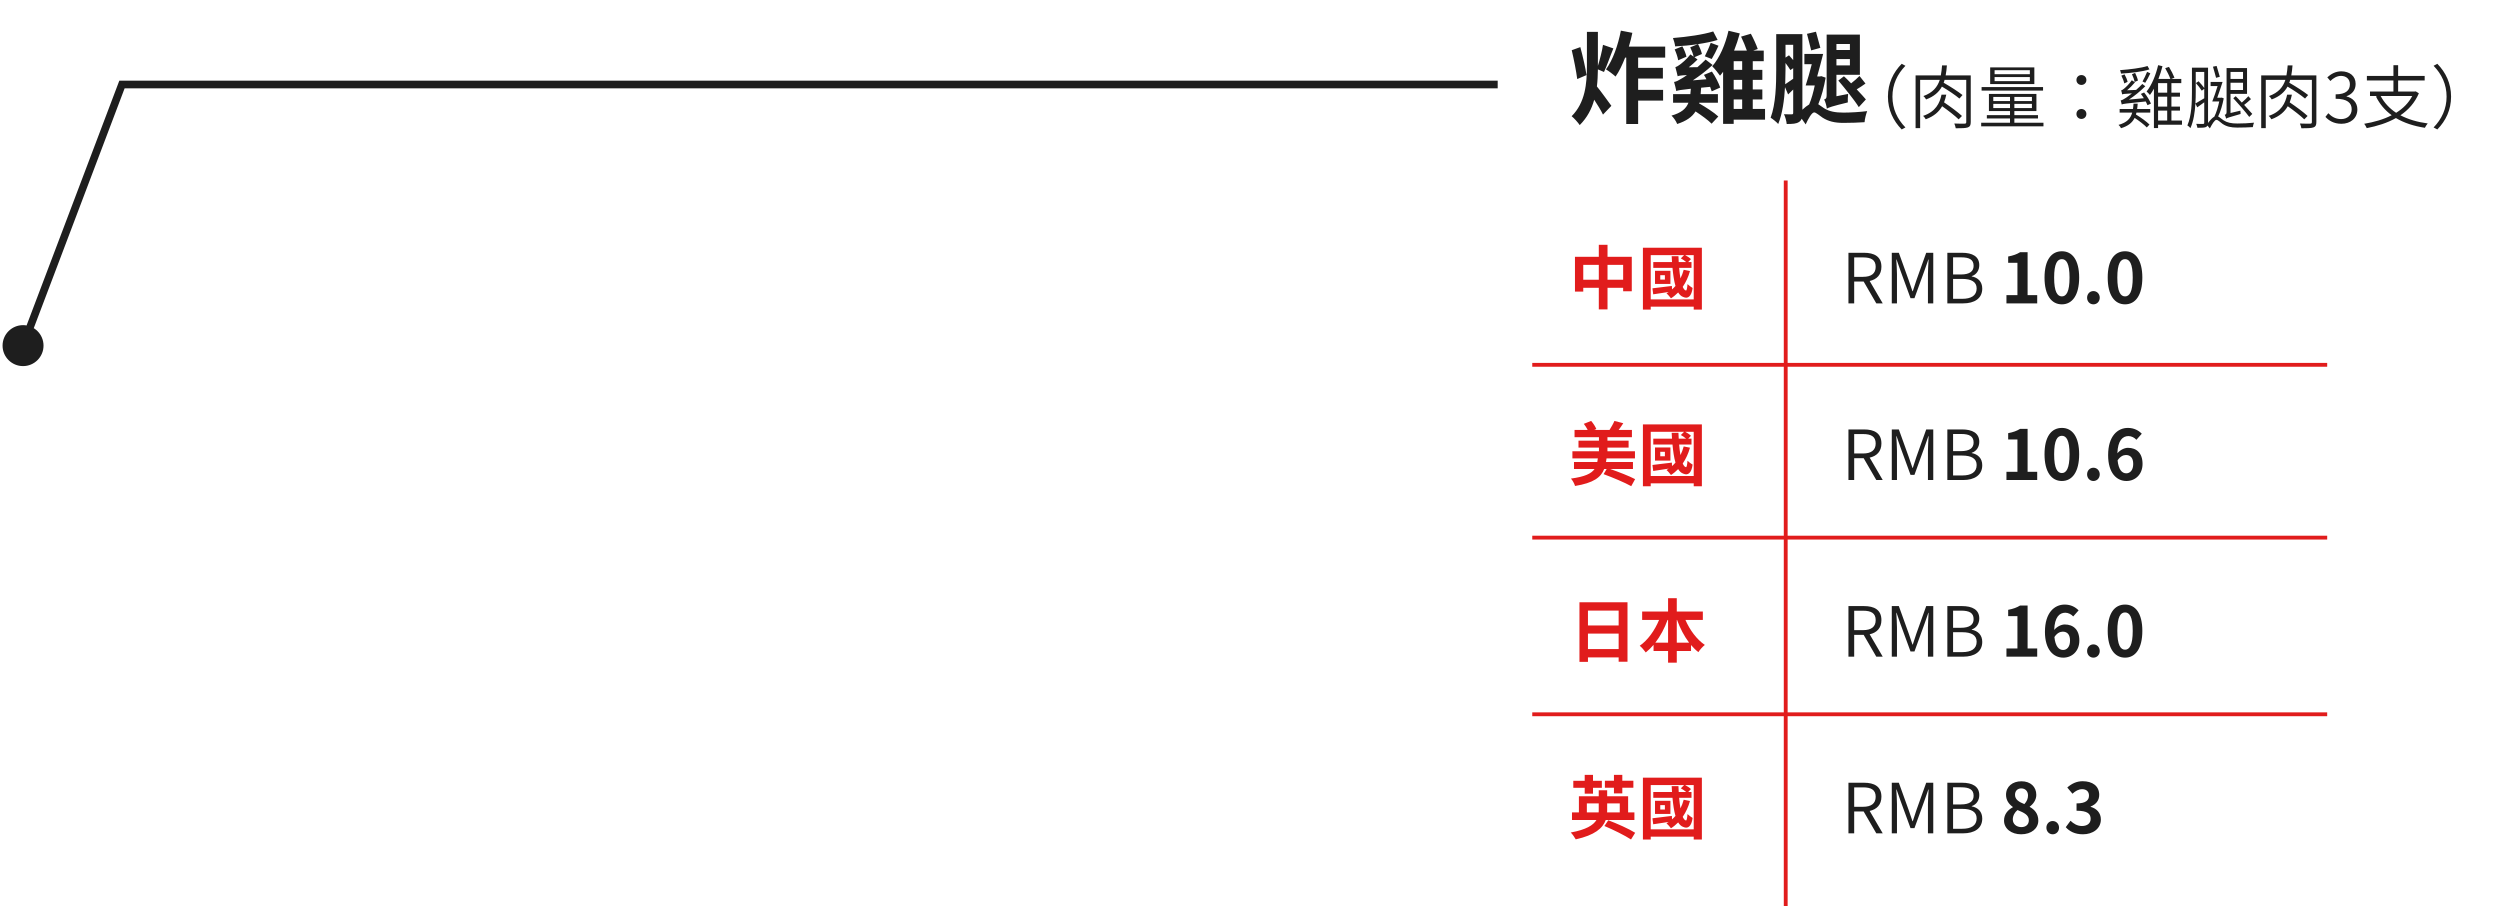 <svg width="651" height="236" viewBox="0 0 651 236" fill="none" xmlns="http://www.w3.org/2000/svg">
<path d="M0.667 90C0.667 92.945 3.054 95.333 6 95.333C8.946 95.333 11.333 92.945 11.333 90C11.333 87.055 8.946 84.667 6 84.667C3.054 84.667 0.667 87.055 0.667 90ZM31.762 22V21H31.072L30.827 21.646L31.762 22ZM6.935 90.354L32.697 22.354L30.827 21.646L5.065 89.646L6.935 90.354ZM31.762 23H390V21H31.762V23Z" fill="#1E1E1E"/>
<path d="M413.128 19.548C412.868 17.754 412.166 14.66 411.516 12.268L409.28 13.074C409.852 15.518 410.476 18.69 410.71 20.588L413.128 19.548ZM417.678 18.742C418.432 17.182 419.264 14.66 420.122 12.606L417.418 11.67C417.184 13.308 416.612 15.492 416.092 17.156V8.29H413.232V17.208C413.232 21.758 412.816 26.698 409.254 30.26C409.878 30.754 410.892 31.872 411.36 32.574C413.31 30.624 414.48 28.362 415.13 25.97C415.988 27.296 416.924 28.778 417.418 29.844L419.602 27.556C419.056 26.828 416.742 23.578 415.832 22.512C416.014 21.056 416.066 19.548 416.092 18.066L417.678 18.742ZM433.616 14.998V12.138H424.152C424.516 10.942 424.828 9.772 425.062 8.55L422.072 7.978C421.344 11.774 419.966 15.674 418.198 18.066C418.9 18.482 420.174 19.444 420.694 19.938C421.63 18.612 422.436 16.896 423.19 14.998H423.476V32.288H426.57V26.204H433.07V23.396H426.57V20.458H433.018V17.676H426.57V14.998H433.616ZM447.942 22.798C447.552 21.654 446.694 19.912 445.784 18.638L443.704 19.496C443.938 19.86 444.172 20.25 444.354 20.64L440.818 20.926C442.56 19.782 444.302 18.456 445.966 16.922L444.146 15.518C443.47 16.194 442.742 16.87 442.014 17.494L439.752 17.52C440.558 16.896 441.364 16.194 442.04 15.492L441.234 14.894L443.184 14.062C443.028 13.36 442.586 12.268 442.17 11.488C444.042 11.202 445.81 10.864 447.266 10.396L446.122 8.186C443.522 9.018 439.284 9.616 435.644 9.902C435.878 10.5 436.138 11.436 436.216 12.086C438.088 11.982 440.168 11.8 442.17 11.488L440.142 12.32C440.506 13.074 440.87 14.062 441.026 14.764L440.194 14.166C439.206 15.466 437.828 16.558 437.386 16.87C436.97 17.182 436.58 17.39 436.268 17.494C436.45 18.144 436.762 19.34 436.866 19.86C437.178 19.73 437.62 19.626 439.284 19.548C438.738 19.938 438.296 20.224 438.01 20.38C437.126 20.926 436.528 21.264 435.93 21.342C436.138 22.018 436.424 23.24 436.502 23.708C436.97 23.526 437.568 23.396 440.298 23.11C440.246 23.63 440.22 24.072 440.168 24.514H435.67V26.75H439.674C439.05 28.31 437.828 29.376 435.254 30.104C435.8 30.598 436.502 31.612 436.736 32.288C439.128 31.508 440.61 30.468 441.52 29.012C443.106 30.052 444.822 31.3 445.706 32.21L447.448 30.338C446.356 29.298 444.198 27.92 442.43 26.906L442.456 26.75H447.344V24.514H442.846C442.898 23.968 442.95 23.448 442.976 22.85H442.872L445.316 22.616C445.498 23.058 445.628 23.448 445.732 23.786L447.942 22.798ZM439.154 14.764C438.998 14.01 438.556 12.892 438.088 12.06L436.086 12.866C436.476 13.724 436.892 14.946 436.996 15.7L439.154 14.764ZM445.732 15.362C446.278 14.478 446.902 13.23 447.5 11.904L445.472 11.15C445.108 12.216 444.432 13.698 443.938 14.66L445.732 15.362ZM451.452 25.892H453.662V28.362H451.452V25.892ZM453.662 18.196H451.452V15.934H453.662V18.196ZM453.662 23.292H451.452V20.796H453.662V23.292ZM459.616 28.362H456.418V25.892H458.914V23.292H456.418V20.796H458.914V18.196H456.418V15.934H459.278V13.178H456.522L457.718 12.762C457.354 11.696 456.6 10.032 455.924 8.784L453.376 9.538C453.922 10.682 454.52 12.086 454.884 13.178H451.556C452.128 11.748 452.622 10.214 453.038 8.706L450.1 8.004C449.294 11.566 447.786 15.076 445.862 17.26C446.46 17.832 447.5 19.106 447.89 19.704C448.176 19.392 448.436 19.054 448.696 18.69V32.262H451.452V31.17H459.616V28.362ZM484.212 19.782C483.666 20.354 482.808 21.108 482.028 21.706C481.248 20.874 480.546 20.198 480.156 19.86L478.7 20.978C480.052 22.564 482.964 26.126 484.03 27.894L485.876 25.892C485.512 25.45 484.55 24.384 483.484 23.266C484.212 22.824 485.044 22.304 485.772 21.758L484.212 19.782ZM481.716 11.462V13.022H478.206V11.462H481.716ZM478.206 17.026V15.388H481.716V17.026H478.206ZM478.206 25.06V19.47H484.316V9.018H475.658V24.826C475.658 25.658 475.398 25.788 475.008 25.892C475.346 26.49 475.632 27.634 475.71 28.284C476.178 27.998 476.984 27.686 481.17 26.672C481.144 26.126 481.17 25.164 481.248 24.462L478.206 25.06ZM474.02 12.45C473.734 11.332 473.266 9.616 472.876 8.264L470.536 8.81C470.874 10.188 471.368 11.956 471.628 13.126L474.02 12.45ZM464.946 16.402C465.466 17.078 465.934 17.78 466.22 18.248L466.948 17.754V20.51C466.168 21.056 465.466 21.55 464.868 21.94C464.92 20.588 464.946 19.288 464.946 18.17V16.402ZM466.948 11.67V15.648C466.584 15.232 466.22 14.79 465.856 14.4L464.946 14.998V11.67H466.948ZM474.28 19.834L473.864 19.912H473.188C473.708 18.066 474.28 15.882 474.748 14.036H469.86V16.714H471.784C471.29 18.69 470.692 20.77 470.198 22.252H472.564C472.2 23.994 471.706 25.814 471.108 27.192C470.562 27.504 469.938 27.998 469.34 28.57V8.888H462.528V18.196C462.528 21.914 462.424 27.062 461.072 30.65C461.592 30.962 462.632 31.794 463.048 32.288C464.14 29.636 464.634 26.022 464.816 22.694L465.622 24.592L466.948 23.318V29.35C466.948 29.688 466.87 29.766 466.584 29.766C466.298 29.766 465.44 29.792 464.556 29.74C464.894 30.442 465.206 31.586 465.258 32.288C466.792 32.288 467.754 32.236 468.456 31.768C468.794 31.56 469.002 31.274 469.158 30.91L470.198 32.392C470.848 30.962 471.784 29.272 472.408 29.272C472.902 29.272 473.682 30.026 474.618 30.65C476.1 31.586 477.712 32.002 480.026 32.002C481.716 32.002 484.238 31.924 485.538 31.82C485.564 31.066 485.928 29.662 486.214 28.934C484.446 29.168 481.768 29.324 480.078 29.324C477.946 29.324 476.334 29.038 474.982 28.18C474.384 27.816 473.916 27.4 473.474 27.14C474.332 25.164 474.982 22.616 475.398 20.224L474.28 19.834Z" fill="#1E1E1E"/>
<path d="M495.2 33.71L496.172 33.188C494.048 31.01 492.788 28.328 492.788 25.16C492.788 21.992 494.048 19.31 496.172 17.132L495.2 16.61C493.004 18.86 491.618 21.704 491.618 25.16C491.618 28.616 493.004 31.46 495.2 33.71ZM510.896 30.2C509.87 29.228 507.836 27.734 506.234 26.654C506.486 26.006 506.666 25.34 506.81 24.656H505.568C505.118 26.834 504.074 29.084 500.762 30.182C501.032 30.38 501.338 30.812 501.464 31.064C503.642 30.272 504.92 29.084 505.73 27.662C507.296 28.76 509.096 30.164 510.032 31.082L510.896 30.2ZM513.182 19.634H506.648C506.81 18.824 506.9 17.942 506.972 17.024H505.712C505.64 17.96 505.55 18.824 505.388 19.634H498.818V33.368H500.006V20.804H505.118C504.488 22.676 503.336 24.116 500.852 25.016C501.104 25.214 501.428 25.628 501.554 25.898C503.624 25.124 504.884 23.99 505.676 22.55C507.332 23.522 509.24 24.818 510.23 25.664L511.04 24.746C509.924 23.864 507.836 22.514 506.126 21.542C506.234 21.308 506.306 21.074 506.36 20.804H512.012V31.748C512.012 32.09 511.922 32.18 511.598 32.198C511.256 32.216 510.122 32.216 508.898 32.162C509.06 32.522 509.222 33.044 509.276 33.404C510.788 33.404 511.868 33.386 512.444 33.17C513.002 32.972 513.182 32.576 513.182 31.766V19.634ZM528.572 19.328H519.392V18.284H528.572V19.328ZM528.572 21.128H519.392V20.066H528.572V21.128ZM529.742 17.546H518.24V21.884H529.742V17.546ZM532.01 22.676H516.008V23.594H532.01V22.676ZM519.05 28.148V27.05H523.406V28.148H519.05ZM519.05 25.25H523.406V26.312H519.05V25.25ZM529.112 26.312H524.54V25.25H529.112V26.312ZM529.112 28.148H524.54V27.05H529.112V28.148ZM524.54 31.964V30.848H530.696V29.984H524.54V28.922H530.282V24.458H517.916V28.922H523.406V29.984H517.376V30.848H523.406V31.964H515.9V32.9H532.118V31.964H524.54ZM542 22.118C542.684 22.118 543.296 21.614 543.296 20.84C543.296 20.03 542.684 19.544 542 19.544C541.316 19.544 540.704 20.03 540.704 20.84C540.704 21.614 541.316 22.118 542 22.118ZM542 30.974C542.684 30.974 543.296 30.47 543.296 29.678C543.296 28.886 542.684 28.382 542 28.382C541.316 28.382 540.704 28.886 540.704 29.678C540.704 30.47 541.316 30.974 542 30.974ZM559.208 17.186C557.552 17.726 554.528 18.086 552.062 18.266C552.17 18.518 552.278 18.896 552.314 19.166C554.798 19.022 557.858 18.68 559.712 18.068L559.208 17.186ZM558.614 21.56C559.028 20.93 559.55 19.976 559.946 19.094L559.1 18.716C558.812 19.472 558.29 20.552 557.912 21.218L558.614 21.56ZM556.724 20.966C556.616 20.426 556.292 19.598 555.986 18.986L555.158 19.328C555.464 19.958 555.77 20.804 555.878 21.344L556.724 20.966ZM554.024 21.308C553.916 20.786 553.574 19.958 553.232 19.364L552.404 19.688C552.728 20.318 553.052 21.164 553.16 21.722L554.024 21.308ZM555.572 26.996C555.536 27.482 555.5 27.968 555.428 28.382H551.954V29.318H555.23C554.798 30.884 553.844 31.91 551.666 32.522C551.9 32.72 552.206 33.116 552.314 33.386C554.186 32.81 555.23 31.946 555.86 30.704C557.066 31.478 558.362 32.486 559.028 33.188L559.73 32.432C558.974 31.676 557.48 30.596 556.202 29.822C556.256 29.66 556.292 29.498 556.328 29.318H559.928V28.382H556.508C556.58 27.95 556.616 27.482 556.652 26.996H555.572ZM557.48 24.458C557.75 24.782 558.002 25.178 558.254 25.574L554.366 25.934C555.806 24.998 557.246 23.828 558.632 22.46L557.858 21.866C557.354 22.406 556.796 22.946 556.238 23.414L553.898 23.504C554.582 22.946 555.302 22.208 555.95 21.434L555.122 20.894C554.438 21.92 553.394 22.874 553.106 23.09C552.818 23.342 552.548 23.486 552.35 23.54C552.458 23.828 552.566 24.35 552.602 24.584C552.818 24.494 553.178 24.422 555.158 24.314C554.474 24.854 553.898 25.286 553.61 25.466C553.034 25.844 552.584 26.096 552.224 26.15C552.332 26.456 552.458 26.978 552.494 27.212C552.854 27.032 553.412 26.96 558.758 26.42C558.938 26.762 559.1 27.122 559.208 27.392L560.108 26.978C559.784 26.168 559.046 24.962 558.326 24.08L557.48 24.458ZM561.962 28.796H564.338V31.388H561.962V28.796ZM564.338 24.134H561.962V21.65H564.338V24.134ZM564.338 27.752H561.962V25.178H564.338V27.752ZM568.19 31.388H565.436V28.796H567.668V27.752H565.436V25.178H567.668V24.134H565.436V21.65H568.01V20.552H565.382L566.228 20.228C565.94 19.472 565.346 18.302 564.806 17.42L563.816 17.744C564.302 18.608 564.896 19.778 565.166 20.552H562.052C562.466 19.49 562.826 18.356 563.114 17.24L561.98 16.97C561.368 19.58 560.324 22.154 558.974 23.828C559.244 24.044 559.658 24.512 559.838 24.728C560.216 24.26 560.54 23.702 560.882 23.09V33.35H561.962V32.486H568.19V31.388ZM581.546 25.574C582.464 26.528 584.948 29.372 585.704 30.452L586.496 29.66C586.154 29.264 585.272 28.292 584.372 27.32C584.93 26.888 585.578 26.348 586.154 25.808L585.47 25.052C585.056 25.538 584.354 26.204 583.76 26.708C583.094 25.97 582.482 25.34 582.176 25.052L581.546 25.574ZM584.084 18.734V20.552H580.826V18.734H584.084ZM580.826 23.432V21.542H584.084V23.432H580.826ZM580.826 29.426V24.44H585.128V17.726H579.8V29.156C579.8 29.732 579.548 29.822 579.314 29.894C579.476 30.128 579.638 30.614 579.674 30.902C579.926 30.722 580.376 30.542 583.454 29.678C583.418 29.462 583.4 29.084 583.4 28.814L580.826 29.426ZM578.036 19.994C577.838 19.238 577.478 18.086 577.208 17.168L576.254 17.366C576.506 18.284 576.884 19.49 577.064 20.264L578.036 19.994ZM571.772 18.734H573.986V22.91C573.626 22.406 573.05 21.722 572.51 21.164L571.808 21.632C572.348 22.208 572.996 23.054 573.338 23.612L573.986 23.126V25.592C573.104 26.132 572.276 26.636 571.682 26.96C571.754 25.898 571.772 24.872 571.772 23.972V18.734ZM578.54 25.412L578.36 25.448H577.37C577.82 24.206 578.342 22.64 578.756 21.344H575.642V22.406H577.46C577.046 23.81 576.506 25.358 576.074 26.42H577.892C577.604 27.77 577.154 29.318 576.614 30.38C576.11 30.65 575.552 31.244 574.976 32.018V31.946V17.618H570.782V23.972C570.782 26.582 570.692 30.128 569.594 32.666C569.828 32.774 570.242 33.152 570.386 33.368C571.214 31.532 571.556 29.156 571.682 26.978L572.168 27.95C572.762 27.518 573.374 27.068 573.986 26.636V31.928C573.986 32.18 573.896 32.27 573.68 32.27C573.464 32.27 572.744 32.288 571.898 32.252C572.042 32.558 572.168 33.008 572.204 33.278C573.374 33.278 574.022 33.26 574.436 33.08C574.616 32.99 574.742 32.846 574.832 32.702L575.444 33.44C576.056 32.27 576.704 31.208 577.154 31.208C577.55 31.208 578.072 31.748 578.72 32.234C579.764 32.954 580.916 33.224 582.572 33.224C583.76 33.224 585.776 33.17 586.64 33.098C586.658 32.792 586.82 32.234 586.946 31.946C585.686 32.09 583.868 32.162 582.59 32.162C581.042 32.162 579.962 31.946 578.99 31.316C578.378 30.902 578 30.524 577.604 30.326C578.252 29.03 578.756 27.194 579.062 25.61L578.54 25.412ZM600.896 30.2C599.87 29.228 597.836 27.734 596.234 26.654C596.486 26.006 596.666 25.34 596.81 24.656H595.568C595.118 26.834 594.074 29.084 590.762 30.182C591.032 30.38 591.338 30.812 591.464 31.064C593.642 30.272 594.92 29.084 595.73 27.662C597.296 28.76 599.096 30.164 600.032 31.082L600.896 30.2ZM603.182 19.634H596.648C596.81 18.824 596.9 17.942 596.972 17.024H595.712C595.64 17.96 595.55 18.824 595.388 19.634H588.818V33.368H590.006V20.804H595.118C594.488 22.676 593.336 24.116 590.852 25.016C591.104 25.214 591.428 25.628 591.554 25.898C593.624 25.124 594.884 23.99 595.676 22.55C597.332 23.522 599.24 24.818 600.23 25.664L601.04 24.746C599.924 23.864 597.836 22.514 596.126 21.542C596.234 21.308 596.306 21.074 596.36 20.804H602.012V31.748C602.012 32.09 601.922 32.18 601.598 32.198C601.256 32.216 600.122 32.216 598.898 32.162C599.06 32.522 599.222 33.044 599.276 33.404C600.788 33.404 601.868 33.386 602.444 33.17C603.002 32.972 603.182 32.576 603.182 31.766V19.634ZM609.716 32.234C612.02 32.234 613.856 30.83 613.856 28.49C613.856 26.672 612.596 25.484 611.048 25.124V25.052C612.452 24.548 613.406 23.486 613.406 21.848C613.406 19.76 611.822 18.59 609.662 18.572C608.15 18.59 606.998 19.256 606.026 20.138L606.836 21.092C607.574 20.336 608.528 19.778 609.608 19.76C611.03 19.778 611.912 20.642 611.912 21.956C611.912 23.432 610.958 24.566 608.204 24.566V25.718C611.264 25.718 612.38 26.816 612.38 28.454C612.38 30.02 611.228 31.01 609.626 31.01C608.06 31.01 607.07 30.272 606.296 29.48L605.54 30.434C606.386 31.352 607.664 32.234 609.716 32.234ZM628.145 24.998C627.191 26.834 625.751 28.256 623.951 29.372C622.205 28.22 620.855 26.762 619.919 24.998H628.145ZM629.063 23.792L628.829 23.828H624.473V20.948H631.385V19.778H624.473V16.97H623.249V19.778H616.337V20.948H623.249V23.828H617.147V24.998H619.037L618.695 25.124C619.685 27.122 621.053 28.742 622.799 30.002C620.693 31.1 618.227 31.802 615.635 32.234C615.851 32.486 616.175 33.044 616.301 33.368C619.037 32.828 621.647 32.018 623.897 30.74C625.985 31.982 628.505 32.828 631.439 33.278C631.601 32.936 631.925 32.432 632.177 32.144C629.441 31.784 627.065 31.064 625.067 30.02C627.155 28.616 628.829 26.744 629.873 24.296L629.063 23.792ZM634.679 16.61L633.707 17.132C635.831 19.31 637.091 21.992 637.091 25.16C637.091 28.328 635.831 31.01 633.707 33.188L634.679 33.71C636.875 31.46 638.261 28.616 638.261 25.16C638.261 21.704 636.875 18.86 634.679 16.61Z" fill="#1E1E1E"/>
<path d="M418.598 72.844V68.974H422.666V72.844H418.598ZM412.28 72.844V68.974H416.33V72.844H412.28ZM418.598 66.868V63.754H416.33V66.868H410.12V75.94H412.28V74.95H416.33V80.566H418.598V74.95H422.666V75.85H424.916V66.868H418.598ZM433.538 72.808H432.332V71.656H433.538V72.808ZM434.978 70.522H430.964V73.942H434.978V70.522ZM429.848 77.956V66.436H438.542L437.696 67.282C438.164 67.534 438.704 67.912 439.082 68.236H437.138C437.102 67.732 437.084 67.228 437.066 66.706H435.302C435.338 67.228 435.356 67.732 435.392 68.236H430.514V69.748H435.518C435.68 71.53 435.914 73.168 436.292 74.464C436.004 74.788 435.716 75.094 435.392 75.364L435.356 74.464C433.484 74.716 431.612 74.932 430.298 75.076L430.496 76.642C431.684 76.444 433.088 76.246 434.528 76.03C434.348 76.156 434.15 76.282 433.952 76.39C434.312 76.678 434.888 77.362 435.122 77.686C435.806 77.254 436.418 76.732 436.994 76.156C437.354 76.75 437.804 77.164 438.344 77.344C439.532 77.884 440.468 77.2 440.756 74.986C440.396 74.788 439.748 74.302 439.424 73.978C439.352 75.022 439.208 75.724 439.01 75.652C438.686 75.58 438.416 75.238 438.182 74.698C438.992 73.51 439.64 72.142 440.072 70.576L438.434 70.252C438.218 71.062 437.948 71.8 437.588 72.502C437.444 71.692 437.336 70.756 437.246 69.748H440.468V68.236H439.604L440.324 67.48C440 67.138 439.388 66.724 438.812 66.436H441.044V77.956H429.848ZM427.814 64.51V80.62H429.848V79.864H441.044V80.62H443.168V64.51H427.814ZM425.222 122.12V120.302H418.202C418.256 119.996 418.31 119.69 418.346 119.366H425.744V117.512H418.58V116.558H424.088V114.758H418.58V113.84H424.952V111.95H421.496C421.892 111.428 422.306 110.834 422.702 110.204L420.398 109.61C420.11 110.312 419.57 111.248 419.12 111.95H415.16L415.682 111.716C415.448 111.104 414.89 110.24 414.332 109.61L412.424 110.366C412.784 110.834 413.162 111.41 413.432 111.95H410.012V113.84H416.366V114.758H411.038V116.558H416.366V117.512H409.454V119.366H416.078C416.042 119.69 415.988 120.014 415.934 120.302H409.868V122.12H415.232C414.386 123.326 412.694 124.136 409.076 124.622C409.49 125.072 409.994 125.972 410.138 126.548C414.944 125.756 416.87 124.334 417.734 122.12H418.382L417.572 123.47C419.894 124.316 423.188 125.702 424.772 126.602L425.78 124.766C424.286 123.974 421.442 122.876 419.282 122.12H425.222ZM433.538 118.808H432.332V117.656H433.538V118.808ZM434.978 116.522H430.964V119.942H434.978V116.522ZM429.848 123.956V112.436H438.542L437.696 113.282C438.164 113.534 438.704 113.912 439.082 114.236H437.138C437.102 113.732 437.084 113.228 437.066 112.706H435.302C435.338 113.228 435.356 113.732 435.392 114.236H430.514V115.748H435.518C435.68 117.53 435.914 119.168 436.292 120.464C436.004 120.788 435.716 121.094 435.392 121.364L435.356 120.464C433.484 120.716 431.612 120.932 430.298 121.076L430.496 122.642C431.684 122.444 433.088 122.246 434.528 122.03C434.348 122.156 434.15 122.282 433.952 122.39C434.312 122.678 434.888 123.362 435.122 123.686C435.806 123.254 436.418 122.732 436.994 122.156C437.354 122.75 437.804 123.164 438.344 123.344C439.532 123.884 440.468 123.2 440.756 120.986C440.396 120.788 439.748 120.302 439.424 119.978C439.352 121.022 439.208 121.724 439.01 121.652C438.686 121.58 438.416 121.238 438.182 120.698C438.992 119.51 439.64 118.142 440.072 116.576L438.434 116.252C438.218 117.062 437.948 117.8 437.588 118.502C437.444 117.692 437.336 116.756 437.246 115.748H440.468V114.236H439.604L440.324 113.48C440 113.138 439.388 112.724 438.812 112.436H441.044V123.956H429.848ZM427.814 110.51V126.62H429.848V125.864H441.044V126.62H443.168V110.51H427.814ZM413.504 169.02V164.988H421.496V169.02H413.504ZM421.496 158.994V162.864H413.504V158.994H421.496ZM411.29 156.834V172.35H413.504V171.18H421.496V172.314H423.8V156.834H411.29ZM436.634 167.346V161.424H436.706C437.498 163.62 438.56 165.654 439.838 167.346H436.634ZM431.054 167.346C432.35 165.654 433.448 163.62 434.24 161.424H434.366V167.346H431.054ZM443.42 161.424V159.246H436.634V155.772H434.366V159.246H427.616V161.424H432.026C430.91 164.142 429.074 166.716 426.986 168.156C427.49 168.552 428.174 169.362 428.552 169.902C429.272 169.326 429.956 168.66 430.586 167.922V169.524H434.366V172.566H436.634V169.524H440.342V167.958C440.936 168.66 441.566 169.29 442.25 169.812C442.628 169.218 443.384 168.372 443.942 167.94C441.836 166.518 440.018 164.052 438.884 161.424H443.42ZM420.272 206.596H422.45V205.12H425.33V203.302H422.45V201.772H420.272V203.302H417.914V205.12H420.272V206.596ZM412.658 206.668H414.818V205.138H417.122V203.32H414.818V201.772H412.658V203.32H409.688V205.138H412.658V206.668ZM413.216 211.546V209.206H416.312V211.042C416.312 211.204 416.312 211.384 416.294 211.546H413.216ZM421.784 209.206V211.546H418.49C418.508 211.384 418.508 211.24 418.508 211.078V209.206H421.784ZM425.6 213.526V211.546H423.962V207.352H418.508V205.786H416.312V207.352H411.146V211.546H409.346V213.526H415.718C414.908 214.876 413.054 216.046 409.022 216.784C409.49 217.252 410.084 218.098 410.318 218.566C415.25 217.486 417.374 215.668 418.13 213.526H425.6ZM417.788 215.092C420.092 216.046 423.188 217.594 424.718 218.602L425.798 216.856C424.214 215.848 421.01 214.426 418.796 213.598L417.788 215.092ZM433.538 210.808H432.332V209.656H433.538V210.808ZM434.978 208.522H430.964V211.942H434.978V208.522ZM429.848 215.956V204.436H438.542L437.696 205.282C438.164 205.534 438.704 205.912 439.082 206.236H437.138C437.102 205.732 437.084 205.228 437.066 204.706H435.302C435.338 205.228 435.356 205.732 435.392 206.236H430.514V207.748H435.518C435.68 209.53 435.914 211.168 436.292 212.464C436.004 212.788 435.716 213.094 435.392 213.364L435.356 212.464C433.484 212.716 431.612 212.932 430.298 213.076L430.496 214.642C431.684 214.444 433.088 214.246 434.528 214.03C434.348 214.156 434.15 214.282 433.952 214.39C434.312 214.678 434.888 215.362 435.122 215.686C435.806 215.254 436.418 214.732 436.994 214.156C437.354 214.75 437.804 215.164 438.344 215.344C439.532 215.884 440.468 215.2 440.756 212.986C440.396 212.788 439.748 212.302 439.424 211.978C439.352 213.022 439.208 213.724 439.01 213.652C438.686 213.58 438.416 213.238 438.182 212.698C438.992 211.51 439.64 210.142 440.072 208.576L438.434 208.252C438.218 209.062 437.948 209.8 437.588 210.502C437.444 209.692 437.336 208.756 437.246 207.748H440.468V206.236H439.604L440.324 205.48C440 205.138 439.388 204.724 438.812 204.436H441.044V215.956H429.848ZM427.814 202.51V218.62H429.848V217.864H441.044V218.62H443.168V202.51H427.814Z" fill="#E11C1C"/>
<path d="M482.83 67.03H485.134C487.258 67.03 488.428 67.678 488.428 69.478C488.428 71.242 487.258 72.088 485.134 72.088H482.83V67.03ZM490.264 79L486.862 73.168C488.716 72.754 489.922 71.548 489.922 69.478C489.922 66.778 488.05 65.824 485.368 65.824H481.336V79H482.83V73.312H485.296L488.59 79H490.264ZM492.621 79H493.971V71.386C493.971 70.27 493.863 68.722 493.791 67.57H493.863L494.907 70.558L497.499 77.65H498.525L501.099 70.558L502.143 67.57H502.215C502.143 68.722 502.035 70.27 502.035 71.386V79H503.421V65.824H501.585L499.011 73.024C498.705 73.96 498.417 74.896 498.093 75.832H498.003C497.679 74.896 497.373 73.96 497.049 73.024L494.457 65.824H492.621V79ZM507.088 79H511.192C514.144 79 516.178 77.722 516.178 75.148C516.178 73.348 515.062 72.286 513.442 71.98V71.908C514.702 71.494 515.404 70.36 515.404 69.046C515.404 66.76 513.586 65.824 510.904 65.824H507.088V79ZM508.582 71.476V67.012H510.688C512.83 67.012 513.928 67.606 513.928 69.226C513.928 70.612 512.974 71.476 510.598 71.476H508.582ZM508.582 77.812V72.628H510.958C513.352 72.628 514.72 73.402 514.72 75.094C514.72 76.966 513.298 77.812 510.958 77.812H508.582ZM522.478 79H530.488V76.858H527.986V65.68H526.024C525.178 66.202 524.26 66.544 522.928 66.796V68.434H525.34V76.858H522.478V79ZM536.912 79.252C539.612 79.252 541.412 76.876 541.412 72.286C541.412 67.696 539.612 65.428 536.912 65.428C534.194 65.428 532.394 67.678 532.394 72.286C532.394 76.876 534.194 79.252 536.912 79.252ZM536.912 77.182C535.76 77.182 534.896 76.03 534.896 72.286C534.896 68.56 535.76 67.48 536.912 67.48C538.046 67.48 538.91 68.56 538.91 72.286C538.91 76.03 538.046 77.182 536.912 77.182ZM545.117 79.252C546.071 79.252 546.773 78.496 546.773 77.524C546.773 76.552 546.071 75.796 545.117 75.796C544.181 75.796 543.479 76.552 543.479 77.524C543.479 78.496 544.181 79.252 545.117 79.252ZM553.365 79.252C556.065 79.252 557.865 76.876 557.865 72.286C557.865 67.696 556.065 65.428 553.365 65.428C550.647 65.428 548.847 67.678 548.847 72.286C548.847 76.876 550.647 79.252 553.365 79.252ZM553.365 77.182C552.213 77.182 551.349 76.03 551.349 72.286C551.349 68.56 552.213 67.48 553.365 67.48C554.499 67.48 555.363 68.56 555.363 72.286C555.363 76.03 554.499 77.182 553.365 77.182ZM482.83 113.03H485.134C487.258 113.03 488.428 113.678 488.428 115.478C488.428 117.242 487.258 118.088 485.134 118.088H482.83V113.03ZM490.264 125L486.862 119.168C488.716 118.754 489.922 117.548 489.922 115.478C489.922 112.778 488.05 111.824 485.368 111.824H481.336V125H482.83V119.312H485.296L488.59 125H490.264ZM492.621 125H493.971V117.386C493.971 116.27 493.863 114.722 493.791 113.57H493.863L494.907 116.558L497.499 123.65H498.525L501.099 116.558L502.143 113.57H502.215C502.143 114.722 502.035 116.27 502.035 117.386V125H503.421V111.824H501.585L499.011 119.024C498.705 119.96 498.417 120.896 498.093 121.832H498.003C497.679 120.896 497.373 119.96 497.049 119.024L494.457 111.824H492.621V125ZM507.088 125H511.192C514.144 125 516.178 123.722 516.178 121.148C516.178 119.348 515.062 118.286 513.442 117.98V117.908C514.702 117.494 515.404 116.36 515.404 115.046C515.404 112.76 513.586 111.824 510.904 111.824H507.088V125ZM508.582 117.476V113.012H510.688C512.83 113.012 513.928 113.606 513.928 115.226C513.928 116.612 512.974 117.476 510.598 117.476H508.582ZM508.582 123.812V118.628H510.958C513.352 118.628 514.72 119.402 514.72 121.094C514.72 122.966 513.298 123.812 510.958 123.812H508.582ZM522.478 125H530.488V122.858H527.986V111.68H526.024C525.178 112.202 524.26 112.544 522.928 112.796V114.434H525.34V122.858H522.478V125ZM536.912 125.252C539.612 125.252 541.412 122.876 541.412 118.286C541.412 113.696 539.612 111.428 536.912 111.428C534.194 111.428 532.394 113.678 532.394 118.286C532.394 122.876 534.194 125.252 536.912 125.252ZM536.912 123.182C535.76 123.182 534.896 122.03 534.896 118.286C534.896 114.56 535.76 113.48 536.912 113.48C538.046 113.48 538.91 114.56 538.91 118.286C538.91 122.03 538.046 123.182 536.912 123.182ZM545.117 125.252C546.071 125.252 546.773 124.496 546.773 123.524C546.773 122.552 546.071 121.796 545.117 121.796C544.181 121.796 543.479 122.552 543.479 123.524C543.479 124.496 544.181 125.252 545.117 125.252ZM553.689 123.254C552.573 123.254 551.673 122.318 551.421 119.888C552.087 118.862 552.879 118.484 553.599 118.484C554.751 118.484 555.489 119.222 555.489 120.806C555.489 122.426 554.679 123.254 553.689 123.254ZM557.721 112.94C556.911 112.112 555.723 111.428 554.103 111.428C551.421 111.428 548.955 113.552 548.955 118.52C548.955 123.218 551.205 125.252 553.743 125.252C556.011 125.252 557.919 123.542 557.919 120.806C557.919 117.944 556.335 116.612 554.103 116.612C553.239 116.612 552.087 117.152 551.367 118.034C551.475 114.704 552.735 113.552 554.265 113.552C555.039 113.552 555.849 113.984 556.317 114.524L557.721 112.94ZM482.83 159.03H485.134C487.258 159.03 488.428 159.678 488.428 161.478C488.428 163.242 487.258 164.088 485.134 164.088H482.83V159.03ZM490.264 171L486.862 165.168C488.716 164.754 489.922 163.548 489.922 161.478C489.922 158.778 488.05 157.824 485.368 157.824H481.336V171H482.83V165.312H485.296L488.59 171H490.264ZM492.621 171H493.971V163.386C493.971 162.27 493.863 160.722 493.791 159.57H493.863L494.907 162.558L497.499 169.65H498.525L501.099 162.558L502.143 159.57H502.215C502.143 160.722 502.035 162.27 502.035 163.386V171H503.421V157.824H501.585L499.011 165.024C498.705 165.96 498.417 166.896 498.093 167.832H498.003C497.679 166.896 497.373 165.96 497.049 165.024L494.457 157.824H492.621V171ZM507.088 171H511.192C514.144 171 516.178 169.722 516.178 167.148C516.178 165.348 515.062 164.286 513.442 163.98V163.908C514.702 163.494 515.404 162.36 515.404 161.046C515.404 158.76 513.586 157.824 510.904 157.824H507.088V171ZM508.582 163.476V159.012H510.688C512.83 159.012 513.928 159.606 513.928 161.226C513.928 162.612 512.974 163.476 510.598 163.476H508.582ZM508.582 169.812V164.628H510.958C513.352 164.628 514.72 165.402 514.72 167.094C514.72 168.966 513.298 169.812 510.958 169.812H508.582ZM522.478 171H530.488V168.858H527.986V157.68H526.024C525.178 158.202 524.26 158.544 522.928 158.796V160.434H525.34V168.858H522.478V171ZM537.236 169.254C536.12 169.254 535.22 168.318 534.968 165.888C535.634 164.862 536.426 164.484 537.146 164.484C538.298 164.484 539.036 165.222 539.036 166.806C539.036 168.426 538.226 169.254 537.236 169.254ZM541.268 158.94C540.458 158.112 539.27 157.428 537.65 157.428C534.968 157.428 532.502 159.552 532.502 164.52C532.502 169.218 534.752 171.252 537.29 171.252C539.558 171.252 541.466 169.542 541.466 166.806C541.466 163.944 539.882 162.612 537.65 162.612C536.786 162.612 535.634 163.152 534.914 164.034C535.022 160.704 536.282 159.552 537.812 159.552C538.586 159.552 539.396 159.984 539.864 160.524L541.268 158.94ZM545.117 171.252C546.071 171.252 546.773 170.496 546.773 169.524C546.773 168.552 546.071 167.796 545.117 167.796C544.181 167.796 543.479 168.552 543.479 169.524C543.479 170.496 544.181 171.252 545.117 171.252ZM553.365 171.252C556.065 171.252 557.865 168.876 557.865 164.286C557.865 159.696 556.065 157.428 553.365 157.428C550.647 157.428 548.847 159.678 548.847 164.286C548.847 168.876 550.647 171.252 553.365 171.252ZM553.365 169.182C552.213 169.182 551.349 168.03 551.349 164.286C551.349 160.56 552.213 159.48 553.365 159.48C554.499 159.48 555.363 160.56 555.363 164.286C555.363 168.03 554.499 169.182 553.365 169.182ZM482.83 205.03H485.134C487.258 205.03 488.428 205.678 488.428 207.478C488.428 209.242 487.258 210.088 485.134 210.088H482.83V205.03ZM490.264 217L486.862 211.168C488.716 210.754 489.922 209.548 489.922 207.478C489.922 204.778 488.05 203.824 485.368 203.824H481.336V217H482.83V211.312H485.296L488.59 217H490.264ZM492.621 217H493.971V209.386C493.971 208.27 493.863 206.722 493.791 205.57H493.863L494.907 208.558L497.499 215.65H498.525L501.099 208.558L502.143 205.57H502.215C502.143 206.722 502.035 208.27 502.035 209.386V217H503.421V203.824H501.585L499.011 211.024C498.705 211.96 498.417 212.896 498.093 213.832H498.003C497.679 212.896 497.373 211.96 497.049 211.024L494.457 203.824H492.621V217ZM507.088 217H511.192C514.144 217 516.178 215.722 516.178 213.148C516.178 211.348 515.062 210.286 513.442 209.98V209.908C514.702 209.494 515.404 208.36 515.404 207.046C515.404 204.76 513.586 203.824 510.904 203.824H507.088V217ZM508.582 209.476V205.012H510.688C512.83 205.012 513.928 205.606 513.928 207.226C513.928 208.612 512.974 209.476 510.598 209.476H508.582ZM508.582 215.812V210.628H510.958C513.352 210.628 514.72 211.402 514.72 213.094C514.72 214.966 513.298 215.812 510.958 215.812H508.582ZM526.294 217.252C528.994 217.252 530.776 215.704 530.776 213.688C530.776 211.87 529.768 210.79 528.544 210.124V210.034C529.426 209.404 530.254 208.306 530.254 206.992C530.254 204.868 528.742 203.446 526.384 203.446C524.062 203.446 522.37 204.814 522.37 206.956C522.37 208.378 523.108 209.386 524.134 210.124V210.214C522.892 210.88 521.848 211.978 521.848 213.688C521.848 215.776 523.756 217.252 526.294 217.252ZM527.14 209.386C525.736 208.828 524.71 208.216 524.71 206.956C524.71 205.894 525.43 205.3 526.33 205.3C527.446 205.3 528.094 206.074 528.094 207.154C528.094 207.946 527.788 208.702 527.14 209.386ZM526.366 215.38C525.124 215.38 524.134 214.606 524.134 213.4C524.134 212.41 524.638 211.51 525.358 210.934C527.086 211.636 528.31 212.212 528.31 213.598C528.31 214.75 527.482 215.38 526.366 215.38ZM534.518 217.252C535.472 217.252 536.174 216.496 536.174 215.524C536.174 214.552 535.472 213.796 534.518 213.796C533.582 213.796 532.88 214.552 532.88 215.524C532.88 216.496 533.582 217.252 534.518 217.252ZM542.387 217.252C544.925 217.252 547.067 215.83 547.067 213.382C547.067 211.636 545.915 210.52 544.403 210.106V210.016C545.825 209.458 546.635 208.414 546.635 206.974C546.635 204.688 544.889 203.428 542.315 203.428C540.749 203.428 539.471 204.058 538.319 205.066L539.669 206.686C540.461 205.966 541.235 205.516 542.189 205.498C543.323 205.516 543.971 206.128 543.971 207.172C543.971 208.36 543.179 209.206 540.731 209.206V211.114C543.629 211.114 544.403 211.924 544.403 213.238C544.403 214.426 543.485 215.092 542.135 215.092C540.929 215.092 539.957 214.498 539.165 213.724L537.923 215.398C538.859 216.46 540.281 217.252 542.387 217.252Z" fill="#1E1E1E"/>
<path d="M399 95H606" stroke="#E11C1C"/>
<path d="M399 140H606" stroke="#E11C1C"/>
<path d="M399 186H606" stroke="#E11C1C"/>
<path d="M465 47L465 236" stroke="#E11C1C"/>
</svg>
